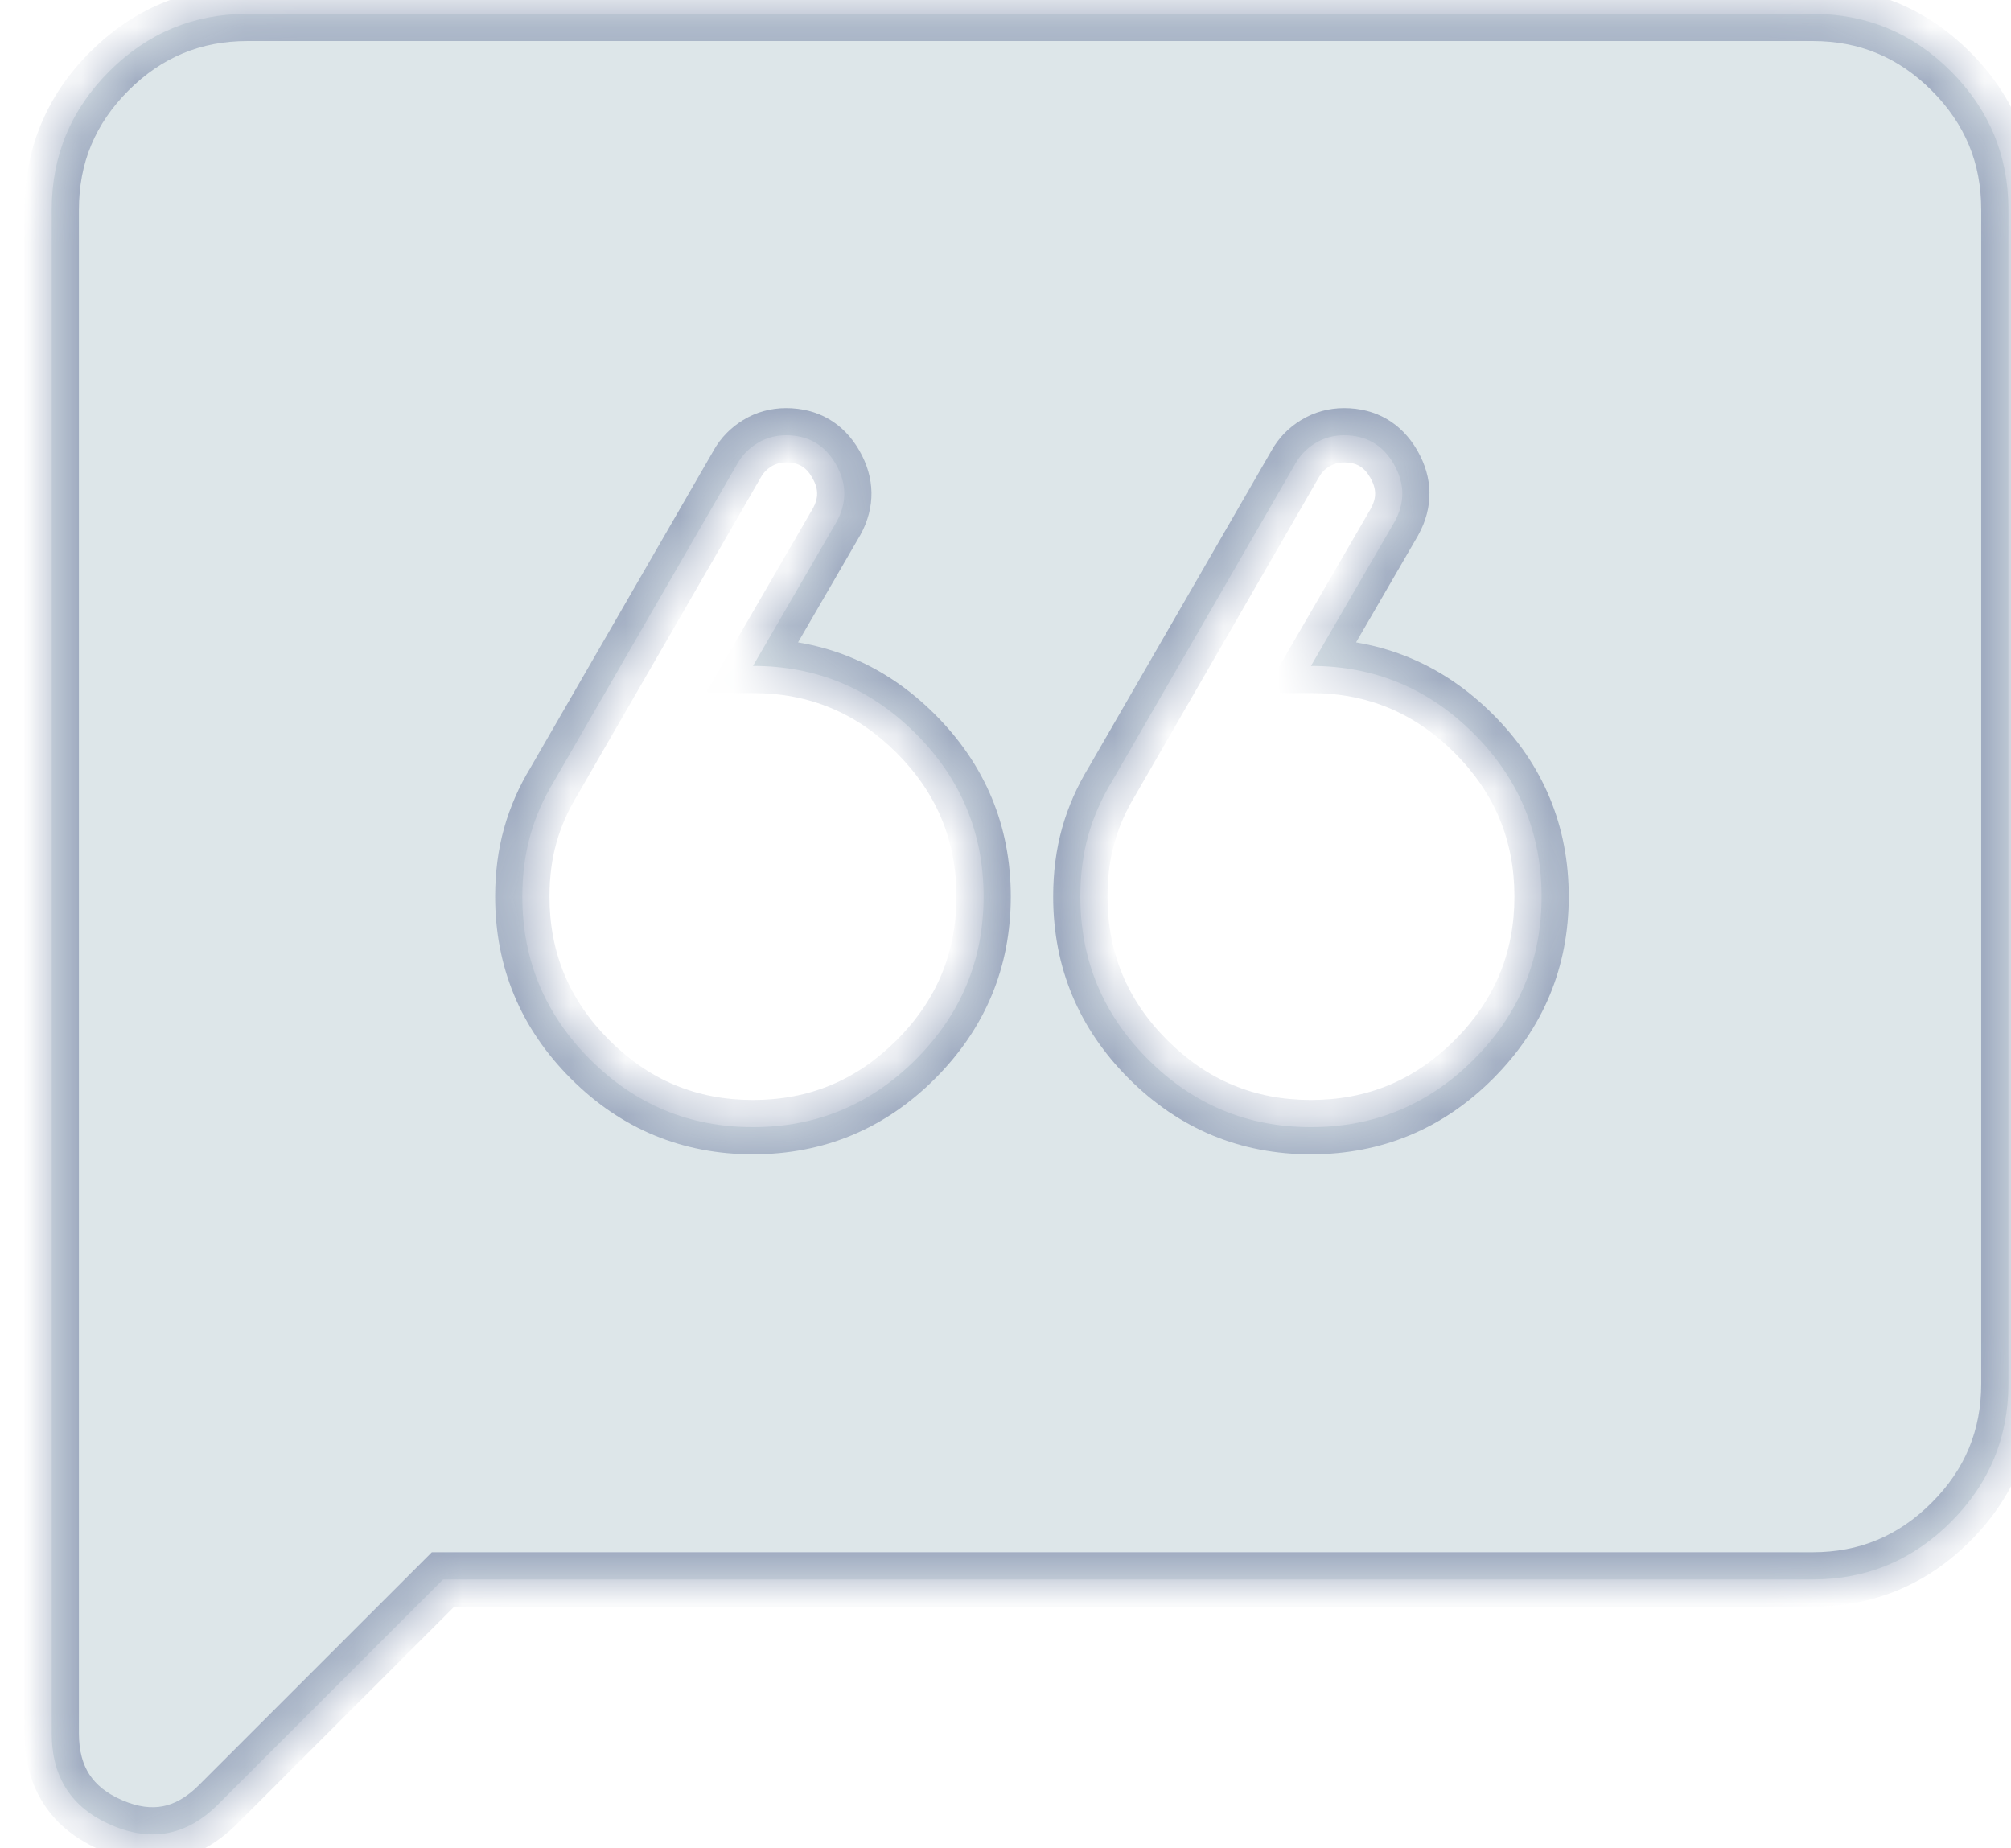 <svg xmlns="http://www.w3.org/2000/svg" width="37" height="34" viewBox="0 0 37 34" fill="none"><mask id="path-1-inside-1_8924_10860" fill="white"><path d="M33.352 0.255C34.342 0.255 35.19 0.608 35.895 1.312C36.599 2.017 36.952 2.865 36.952 3.854V25.455C36.952 26.445 36.599 27.292 35.895 27.997C35.19 28.702 34.342 29.055 33.352 29.055H8.152L4.012 33.194C3.442 33.764 2.79 33.892 2.055 33.577C1.32 33.262 0.952 32.7 0.952 31.89V3.854C0.952 2.865 1.305 2.017 2.01 1.312C2.715 0.608 3.562 0.255 4.552 0.255H33.352ZM14.463 8.007C14.269 8.007 14.092 8.056 13.933 8.153C13.774 8.251 13.65 8.379 13.562 8.538L10.194 14.371C10 14.689 9.854 15.021 9.757 15.366C9.66 15.711 9.61 16.087 9.61 16.493C9.61 17.66 10.027 18.658 10.857 19.489C11.688 20.32 12.687 20.735 13.854 20.735C15.02 20.735 16.019 20.32 16.85 19.489C17.68 18.658 18.097 17.66 18.097 16.493C18.097 15.326 17.68 14.327 16.85 13.496C16.019 12.665 15.02 12.25 13.854 12.25L15.392 9.599C15.586 9.245 15.581 8.892 15.378 8.538C15.175 8.185 14.87 8.007 14.463 8.007ZM24.73 8.007C24.535 8.007 24.358 8.056 24.199 8.153C24.04 8.251 23.916 8.379 23.828 8.538L20.461 14.371C20.267 14.689 20.121 15.021 20.023 15.366C19.926 15.711 19.877 16.087 19.877 16.493C19.877 17.66 20.292 18.659 21.123 19.489C21.954 20.32 22.953 20.735 24.12 20.735C25.287 20.735 26.285 20.32 27.116 19.489C27.947 18.658 28.363 17.66 28.363 16.493C28.363 15.326 27.947 14.327 27.116 13.496C26.285 12.665 25.287 12.25 24.12 12.25L25.658 9.599C25.853 9.245 25.848 8.892 25.645 8.538C25.441 8.185 25.136 8.007 24.73 8.007Z"></path></mask><path d="M33.352 0.255C34.342 0.255 35.19 0.608 35.895 1.312C36.599 2.017 36.952 2.865 36.952 3.854V25.455C36.952 26.445 36.599 27.292 35.895 27.997C35.19 28.702 34.342 29.055 33.352 29.055H8.152L4.012 33.194C3.442 33.764 2.79 33.892 2.055 33.577C1.32 33.262 0.952 32.7 0.952 31.89V3.854C0.952 2.865 1.305 2.017 2.01 1.312C2.715 0.608 3.562 0.255 4.552 0.255H33.352ZM14.463 8.007C14.269 8.007 14.092 8.056 13.933 8.153C13.774 8.251 13.65 8.379 13.562 8.538L10.194 14.371C10 14.689 9.854 15.021 9.757 15.366C9.66 15.711 9.61 16.087 9.61 16.493C9.61 17.66 10.027 18.658 10.857 19.489C11.688 20.32 12.687 20.735 13.854 20.735C15.02 20.735 16.019 20.32 16.85 19.489C17.68 18.658 18.097 17.66 18.097 16.493C18.097 15.326 17.68 14.327 16.85 13.496C16.019 12.665 15.02 12.25 13.854 12.25L15.392 9.599C15.586 9.245 15.581 8.892 15.378 8.538C15.175 8.185 14.87 8.007 14.463 8.007ZM24.73 8.007C24.535 8.007 24.358 8.056 24.199 8.153C24.04 8.251 23.916 8.379 23.828 8.538L20.461 14.371C20.267 14.689 20.121 15.021 20.023 15.366C19.926 15.711 19.877 16.087 19.877 16.493C19.877 17.66 20.292 18.659 21.123 19.489C21.954 20.32 22.953 20.735 24.12 20.735C25.287 20.735 26.285 20.32 27.116 19.489C27.947 18.658 28.363 17.66 28.363 16.493C28.363 15.326 27.947 14.327 27.116 13.496C26.285 12.665 25.287 12.25 24.12 12.25L25.658 9.599C25.853 9.245 25.848 8.892 25.645 8.538C25.441 8.185 25.136 8.007 24.73 8.007Z" fill="#DDE6E9"></path><path d="M33.352 0.255L33.353 -0.245H33.352V0.255ZM35.895 1.312L36.248 0.959L36.248 0.959L35.895 1.312ZM36.952 3.854L37.452 3.854L37.452 3.854L36.952 3.854ZM36.952 25.455L37.452 25.455V25.455H36.952ZM35.895 27.997L36.248 28.351L36.248 28.351L35.895 27.997ZM33.352 29.055L33.352 29.555L33.353 29.555L33.352 29.055ZM8.152 29.055V28.555H7.945L7.799 28.701L8.152 29.055ZM4.012 33.194L3.658 32.841L3.658 32.841L4.012 33.194ZM2.055 33.577L1.858 34.037L1.858 34.037L2.055 33.577ZM0.952 31.89L0.452 31.89L0.452 31.89L0.952 31.89ZM0.952 3.854L0.452 3.854V3.854H0.952ZM2.01 1.312L1.656 0.959L1.656 0.959L2.01 1.312ZM4.552 0.255L4.552 -0.245L4.552 -0.245L4.552 0.255ZM14.463 8.007L14.463 7.507L14.463 7.507L14.463 8.007ZM13.933 8.153L13.672 7.727L13.672 7.727L13.933 8.153ZM13.562 8.538L13.995 8.788L13.999 8.781L13.562 8.538ZM10.194 14.371L10.621 14.632L10.627 14.621L10.194 14.371ZM9.757 15.366L9.276 15.23L9.276 15.23L9.757 15.366ZM9.61 16.493L9.11 16.493L9.11 16.493L9.61 16.493ZM10.857 19.489L10.504 19.843L10.504 19.843L10.857 19.489ZM13.854 20.735L13.854 21.235L13.854 21.235L13.854 20.735ZM16.85 19.489L17.203 19.843L17.203 19.843L16.85 19.489ZM18.097 16.493L18.597 16.493V16.493H18.097ZM16.85 13.496L17.203 13.143L17.203 13.143L16.85 13.496ZM13.854 12.25L13.421 11.999L12.985 12.75L13.854 12.75L13.854 12.25ZM15.392 9.599L15.824 9.85L15.83 9.84L15.392 9.599ZM15.378 8.538L15.811 8.289L15.811 8.289L15.378 8.538ZM24.73 8.007L24.73 7.507L24.729 7.507L24.73 8.007ZM24.199 8.153L23.939 7.727L23.938 7.727L24.199 8.153ZM23.828 8.538L24.261 8.788L24.265 8.781L23.828 8.538ZM20.461 14.371L20.888 14.632L20.894 14.621L20.461 14.371ZM20.023 15.366L19.542 15.23L19.542 15.23L20.023 15.366ZM19.877 16.493L19.377 16.493L19.377 16.493L19.877 16.493ZM21.123 19.489L20.77 19.843L20.77 19.843L21.123 19.489ZM24.12 20.735L24.12 21.235L24.12 21.235L24.12 20.735ZM27.116 19.489L27.47 19.843L27.47 19.843L27.116 19.489ZM28.363 16.493L28.863 16.493V16.493H28.363ZM27.116 13.496L27.47 13.143L27.47 13.143L27.116 13.496ZM24.12 12.25L23.688 11.999L23.252 12.75L24.12 12.75L24.12 12.25ZM25.658 9.599L26.091 9.85L26.096 9.84L25.658 9.599ZM25.645 8.538L26.078 8.289L26.078 8.289L25.645 8.538ZM33.352 0.255L33.352 0.755C34.209 0.755 34.929 1.054 35.541 1.666L35.895 1.312L36.248 0.959C35.45 0.161 34.476 -0.245 33.353 -0.245L33.352 0.255ZM35.895 1.312L35.541 1.666C36.153 2.278 36.452 2.998 36.452 3.855L36.952 3.854L37.452 3.854C37.452 2.731 37.046 1.757 36.248 0.959L35.895 1.312ZM36.952 3.854H36.452V25.455H36.952H37.452V3.854H36.952ZM36.952 25.455L36.452 25.455C36.452 26.311 36.153 27.032 35.541 27.643L35.895 27.997L36.248 28.351C37.046 27.553 37.452 26.579 37.452 25.455L36.952 25.455ZM35.895 27.997L35.541 27.643C34.929 28.255 34.209 28.555 33.352 28.555L33.352 29.055L33.353 29.555C34.476 29.555 35.45 29.148 36.248 28.351L35.895 27.997ZM33.352 29.055V28.555H8.152V29.055V29.555H33.352V29.055ZM8.152 29.055L7.799 28.701L3.658 32.841L4.012 33.194L4.365 33.548L8.506 29.408L8.152 29.055ZM4.012 33.194L3.658 32.841C3.428 33.071 3.208 33.186 2.999 33.227C2.79 33.268 2.546 33.244 2.252 33.118L2.055 33.577L1.858 34.037C2.299 34.226 2.748 34.295 3.191 34.208C3.634 34.122 4.025 33.888 4.365 33.548L4.012 33.194ZM2.055 33.577L2.252 33.118C1.957 32.991 1.767 32.83 1.646 32.645C1.526 32.461 1.452 32.218 1.452 31.89L0.952 31.89L0.452 31.89C0.452 32.372 0.562 32.815 0.809 33.193C1.056 33.571 1.417 33.848 1.858 34.037L2.055 33.577ZM0.952 31.89H1.452V3.854H0.952H0.452V31.89H0.952ZM0.952 3.854L1.452 3.855C1.452 2.998 1.751 2.278 2.363 1.666L2.01 1.312L1.656 0.959C0.858 1.757 0.452 2.731 0.452 3.854L0.952 3.854ZM2.01 1.312L2.363 1.666C2.975 1.054 3.696 0.755 4.552 0.755L4.552 0.255L4.552 -0.245C3.428 -0.245 2.454 0.161 1.656 0.959L2.01 1.312ZM4.552 0.255V0.755H33.352V0.255V-0.245H4.552V0.255ZM14.463 8.007L14.463 7.507C14.18 7.507 13.912 7.58 13.672 7.727L13.933 8.153L14.193 8.58C14.271 8.532 14.358 8.507 14.463 8.507L14.463 8.007ZM13.933 8.153L13.672 7.727C13.441 7.868 13.256 8.059 13.124 8.295L13.562 8.538L13.999 8.781C14.044 8.699 14.107 8.633 14.194 8.58L13.933 8.153ZM13.562 8.538L13.129 8.288L9.761 14.121L10.194 14.371L10.627 14.621L13.995 8.788L13.562 8.538ZM10.194 14.371L9.768 14.11C9.55 14.466 9.386 14.84 9.276 15.23L9.757 15.366L10.238 15.502C10.322 15.203 10.45 14.912 10.621 14.632L10.194 14.371ZM9.757 15.366L9.276 15.23C9.165 15.624 9.11 16.046 9.11 16.493H9.61H10.11C10.11 16.127 10.155 15.797 10.238 15.502L9.757 15.366ZM9.61 16.493L9.11 16.493C9.11 17.794 9.58 18.919 10.504 19.843L10.857 19.489L11.211 19.136C10.473 18.398 10.11 17.526 10.11 16.493L9.61 16.493ZM10.857 19.489L10.504 19.843C11.428 20.767 12.553 21.235 13.854 21.235V20.735V20.235C12.82 20.235 11.949 19.873 11.211 19.136L10.857 19.489ZM13.854 20.735L13.854 21.235C15.154 21.235 16.279 20.767 17.203 19.843L16.85 19.489L16.496 19.136C15.758 19.873 14.887 20.235 13.854 20.235L13.854 20.735ZM16.85 19.489L17.203 19.843C18.127 18.919 18.597 17.794 18.597 16.493L18.097 16.493L17.597 16.493C17.597 17.526 17.234 18.398 16.496 19.136L16.85 19.489ZM18.097 16.493H18.597C18.597 15.193 18.127 14.066 17.203 13.143L16.85 13.496L16.496 13.85C17.234 14.588 17.597 15.46 17.597 16.493H18.097ZM16.85 13.496L17.203 13.143C16.279 12.219 15.154 11.75 13.854 11.75L13.854 12.25L13.854 12.75C14.886 12.75 15.758 13.112 16.496 13.85L16.85 13.496ZM13.854 12.25L14.286 12.501L15.824 9.85L15.392 9.599L14.959 9.348L13.421 11.999L13.854 12.25ZM15.392 9.599L15.83 9.84C16.11 9.331 16.1 8.791 15.811 8.289L15.378 8.538L14.944 8.787C15.062 8.992 15.062 9.16 14.954 9.358L15.392 9.599ZM15.378 8.538L15.811 8.289C15.52 7.781 15.05 7.507 14.463 7.507V8.007V8.507C14.689 8.507 14.83 8.588 14.944 8.787L15.378 8.538ZM24.73 8.007L24.729 7.507C24.446 7.507 24.179 7.58 23.939 7.727L24.199 8.153L24.46 8.58C24.538 8.532 24.624 8.507 24.73 8.507L24.73 8.007ZM24.199 8.153L23.938 7.727C23.707 7.868 23.522 8.059 23.391 8.295L23.828 8.538L24.265 8.781C24.311 8.699 24.373 8.633 24.46 8.58L24.199 8.153ZM23.828 8.538L23.395 8.288L20.028 14.121L20.461 14.371L20.894 14.621L24.261 8.788L23.828 8.538ZM20.461 14.371L20.034 14.11C19.817 14.466 19.652 14.84 19.542 15.23L20.023 15.366L20.505 15.502C20.589 15.203 20.716 14.912 20.888 14.632L20.461 14.371ZM20.023 15.366L19.542 15.23C19.431 15.624 19.377 16.046 19.377 16.493H19.877H20.377C20.377 16.127 20.421 15.797 20.505 15.502L20.023 15.366ZM19.877 16.493L19.377 16.493C19.377 17.793 19.846 18.919 20.77 19.843L21.123 19.489L21.477 19.136C20.739 18.398 20.377 17.526 20.377 16.493L19.877 16.493ZM21.123 19.489L20.77 19.843C21.694 20.767 22.82 21.235 24.12 21.235V20.735V20.235C23.087 20.235 22.214 19.873 21.477 19.136L21.123 19.489ZM24.12 20.735L24.12 21.235C25.421 21.235 26.546 20.767 27.47 19.843L27.116 19.489L26.763 19.136C26.025 19.873 25.153 20.235 24.12 20.235L24.12 20.735ZM27.116 19.489L27.47 19.843C28.393 18.919 28.863 17.794 28.863 16.493L28.363 16.493L27.863 16.493C27.863 17.526 27.501 18.398 26.763 19.136L27.116 19.489ZM28.363 16.493H28.863C28.863 15.193 28.394 14.066 27.47 13.143L27.116 13.496L26.763 13.85C27.501 14.588 27.863 15.46 27.863 16.493H28.363ZM27.116 13.496L27.47 13.143C26.546 12.219 25.42 11.75 24.12 11.75L24.12 12.25L24.12 12.75C25.153 12.75 26.025 13.112 26.763 13.85L27.116 13.496ZM24.12 12.25L24.553 12.501L26.091 9.85L25.658 9.599L25.226 9.348L23.688 11.999L24.12 12.25ZM25.658 9.599L26.096 9.84C26.376 9.331 26.367 8.791 26.078 8.289L25.645 8.538L25.211 8.787C25.329 8.992 25.329 9.16 25.22 9.358L25.658 9.599ZM25.645 8.538L26.078 8.289C25.786 7.781 25.317 7.507 24.73 7.507V8.007V8.507C24.956 8.507 25.096 8.588 25.211 8.787L25.645 8.538Z" fill="#9DA9BF" mask="url(#path-1-inside-1_8924_10860)"></path></svg>